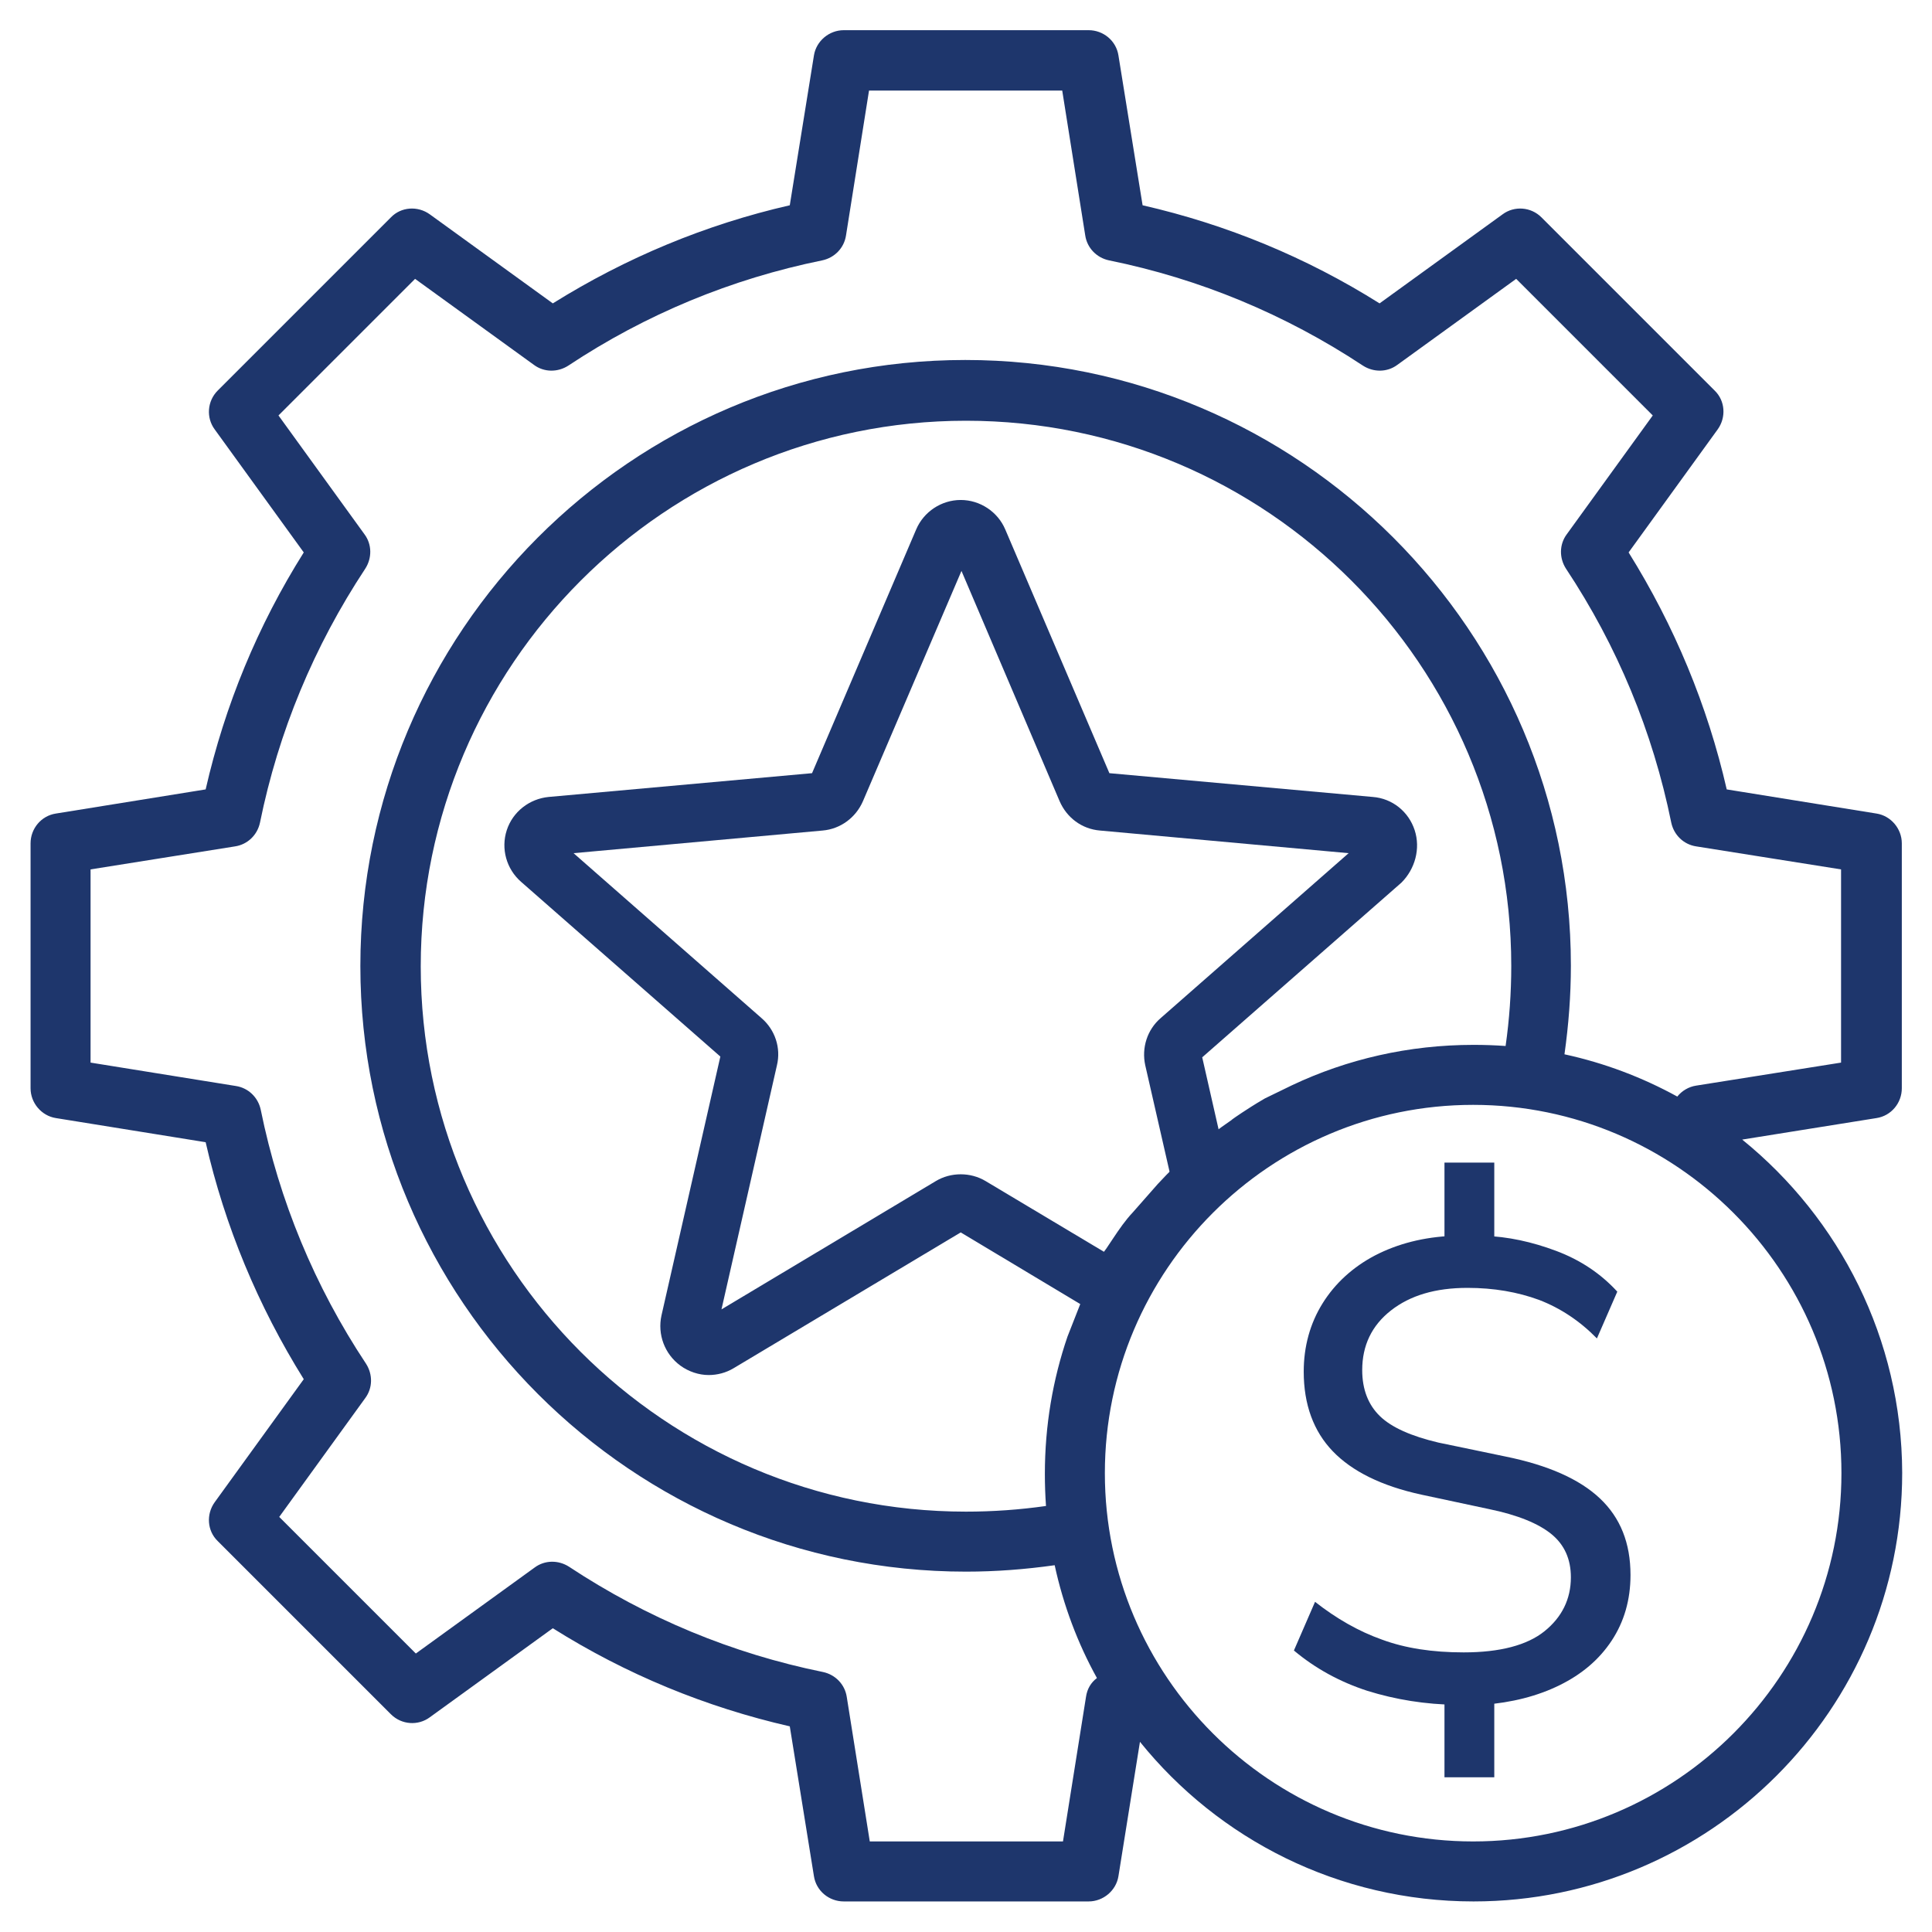 <?xml version="1.0" encoding="utf-8"?>
<!-- Generator: Adobe Illustrator 28.6.0, SVG Export Plug-In . SVG Version: 9.03 Build 54939)  -->
<svg version="1.1" id="Layer_1" xmlns="http://www.w3.org/2000/svg" xmlns:xlink="http://www.w3.org/1999/xlink" x="0px" y="0px"
	 viewBox="0 0 512 512" style="enable-background:new 0 0 512 512;" xml:space="preserve">
<style type="text/css">
	.st0{fill:#1E366C;}
</style>
<path class="st0" d="M461.7,302l35.6-5.7c3.9-0.6,6.7-4,6.7-7.9l0,0v-64.9c0-3.9-2.9-7.3-6.7-7.9l-39.7-6.4
	c-5.1-22.3-13.9-43.4-26-62.8l23.6-32.6c2.3-3.2,2-7.6-0.8-10.3l-45.9-45.9c-2.8-2.8-7.2-3.1-10.3-0.8l-32.6,23.6
	c-19.4-12.2-40.5-20.9-62.8-26l-6.4-39.7c-0.6-3.9-4-6.7-7.9-6.7h-64.9c-3.9,0-7.3,2.9-7.9,6.7l-6.4,39.7
	c-22.3,5.1-43.4,13.9-62.8,26l-32.6-23.6c-3.2-2.3-7.6-2-10.3,0.8l-45.9,45.9c-2.8,2.8-3.1,7.2-0.8,10.3l23.6,32.6
	c-12.2,19.4-20.9,40.5-26,62.8l-39.7,6.4c-3.9,0.6-6.7,4-6.7,7.9v64.9c0,3.9,2.9,7.3,6.7,7.9l39.7,6.4c5.1,22.3,13.9,43.4,26,62.8
	l-23.6,32.6c-2.3,3.2-2,7.6,0.8,10.3l45.9,45.9c2.8,2.8,7.2,3.1,10.3,0.8l32.6-23.6c19.4,12.2,40.5,20.9,62.8,26l6.4,39.7
	c0.6,3.9,4,6.7,7.9,6.7h64.9c3.9,0,7.3-2.9,7.9-6.7l5.7-35.6c20.8,25.8,52.7,42.3,88.4,42.3c62.6,0,113.6-50.9,113.6-113.6
	C504,354.8,487.5,322.9,461.7,302z M287.8,449.7l-6.1,38.3h-51.2l-6.1-38.3c-0.5-3.3-3-5.9-6.3-6.6c-24.1-4.9-46.7-14.3-67.3-27.9
	c-2.8-1.8-6.4-1.8-9.1,0.2l-31.5,22.8l-36.2-36.2l22.8-31.5c2-2.7,2-6.3,0.2-9.1c-13.6-20.5-23-43.2-27.9-67.3
	c-0.7-3.3-3.3-5.8-6.6-6.3L24,281.6v-51.2l38.3-6.1c3.3-0.5,5.9-3,6.6-6.3c4.9-24.1,14.3-46.7,27.9-67.3c1.8-2.8,1.8-6.4-0.2-9.1
	l-22.8-31.5l36.2-36.2l31.5,22.8c2.7,2,6.3,2,9.1,0.2c20.5-13.6,43.2-23,67.3-27.9c3.3-0.7,5.8-3.3,6.3-6.6l6.1-38.4h51.2l6.1,38.4
	c0.5,3.3,3,5.9,6.3,6.6c24.1,4.9,46.7,14.3,67.3,27.9c2.8,1.8,6.4,1.8,9.1-0.2l31.5-22.8l36.2,36.2l-22.8,31.5c-2,2.7-2,6.3-0.2,9.1
	c13.6,20.5,23,43.2,27.9,67.3c0.7,3.3,3.3,5.8,6.6,6.3l38.4,6.1v51.2l-38.4,6.1c-2,0.3-3.8,1.4-5,2.9c-9.3-5.1-19.3-8.9-29.9-11.2
	c1.1-7.8,1.7-15.6,1.7-23.5c0-88.5-72-160.5-160.5-160.5S95.5,167.5,95.5,256s72,160.5,160.5,160.5c7.9,0,15.7-0.6,23.5-1.7
	c2.3,10.6,6.1,20.7,11.2,29.9C289.1,445.9,288.1,447.6,287.8,449.7z M289.7,338.1h-10.1c0.4,5.4,9.4,0.2,7.5,5.4l-4.2,10.7
	c-3.9,11.4-6,23.6-6,36.4c0,2.9,0.1,5.7,0.3,8.5c-7,1-14.1,1.5-21.2,1.5c-79.7,0-144.5-64.8-144.5-144.5S176.3,111.5,256,111.5
	S400.5,176.3,400.5,256c0,7.1-0.5,14.2-1.5,21.2c-2.8-0.2-5.6-0.3-8.5-0.3c-17.2,0-33.5,3.8-48.1,10.7l-7.2,3.5
	c-3.1,1.8-4.7,2.9-6.1,3.8c-3,2-2.7,1.9-2.7,1.9c-7.2,4.9-13.7,10.6-19.6,17l-6.6,7.5c-3.8,4-6.9,10-8.4,11.3l-1,3.5
	C290.4,336.7,290,337.4,289.7,338.1z M390.4,488c-53.8,0-97.6-43.8-97.6-97.6c0-53.8,43.8-97.6,97.6-97.6
	c53.8,0,97.6,43.8,97.6,97.6C488,444.2,444.2,488,390.4,488z"/>
<g>
	<path class="st0" d="M382.8,471v-22.3l3.3,3.1c-8.4-0.1-16.3-1.4-23.7-3.7c-7.4-2.4-13.9-6-19.5-10.7l5.6-12.9
		c5.6,4.4,11.5,7.8,17.7,10c6.2,2.3,13.4,3.4,21.7,3.4c9.6,0,16.8-1.9,21.4-5.6c4.6-3.7,7-8.5,7-14.3c0-4.8-1.7-8.6-5.1-11.4
		c-3.4-2.8-8.9-5.1-16.7-6.7l-17.8-3.8c-10.6-2.3-18.4-6.2-23.5-11.5c-5.1-5.3-7.7-12.4-7.7-21.1c0-6.7,1.7-12.8,5-18.1
		c3.3-5.3,8-9.6,13.9-12.7c6-3.1,12.9-4.9,20.8-5.2l-2.4,2.4v-21.8H396v21.8l-2.8-2.4c6.4,0.2,12.8,1.6,19.2,4
		c6.4,2.4,11.8,6,16.2,10.8l-5.4,12.4c-4.5-4.6-9.6-8-15.3-10.2c-5.7-2.1-12-3.2-19-3.2c-8.5,0-15.2,2-20.3,6s-7.6,9.3-7.6,15.8
		c0,5.1,1.6,9.2,4.7,12.2c3.1,3,8.3,5.3,15.5,7l17.8,3.7c11.3,2.3,19.6,6,25,11.1c5.4,5.1,8.1,11.8,8.1,20.3c0,6.6-1.7,12.4-5,17.4
		c-3.3,5-7.9,8.9-13.8,11.8c-5.9,2.9-12.6,4.6-20.3,5.2l3-3.1V471H382.8z"/>
</g>
<path class="st0" d="M374.9,220c-1.6-4.9-5.9-8.4-11.1-8.8l-69.8-6.3l-27.6-64.6c-2-4.7-6.7-7.8-11.8-7.8s-9.8,3.1-11.8,7.8
	l-27.6,64.6l-69.8,6.3c-5.1,0.5-9.5,3.9-11.1,8.8c-1.6,4.9-0.1,10.3,3.8,13.7l52.8,46.3l-15.6,68.6c-1.1,5,0.8,10.2,5,13.3
	c2.2,1.6,4.9,2.5,7.5,2.5c2.3,0,4.6-0.6,6.6-1.8l60.2-36l36.2,21.7c1.9-4.9,5.7-9,10.4-11.4l-40-23.9c-2-1.2-4.3-1.8-6.6-1.8
	s-4.6,0.6-6.6,1.8l-56.8,34l14.7-64.7c1.1-4.6-0.5-9.4-4.1-12.5l-49.8-43.7l66-6c4.7-0.4,8.8-3.4,10.7-7.8l26.1-61l26,61
	c1.9,4.4,5.9,7.4,10.7,7.8l65.9,6l-49.8,43.7c-3.6,3.1-5.1,7.9-4.1,12.5l8.5,37.2c2.7-5,7.6-9,13.1-10.7l-6.5-28.6l52.8-46.3
	C375,230.3,376.5,224.9,374.9,220z"/>
<path class="st0" d="M214.6,206.1C214.6,206.1,214.6,206.1,214.6,206.1L214.6,206.1z"/>
<path class="st0" d="M294.5,206.1L294.5,206.1C294.5,206.1,294.5,206.1,294.5,206.1z"/>
</svg>
